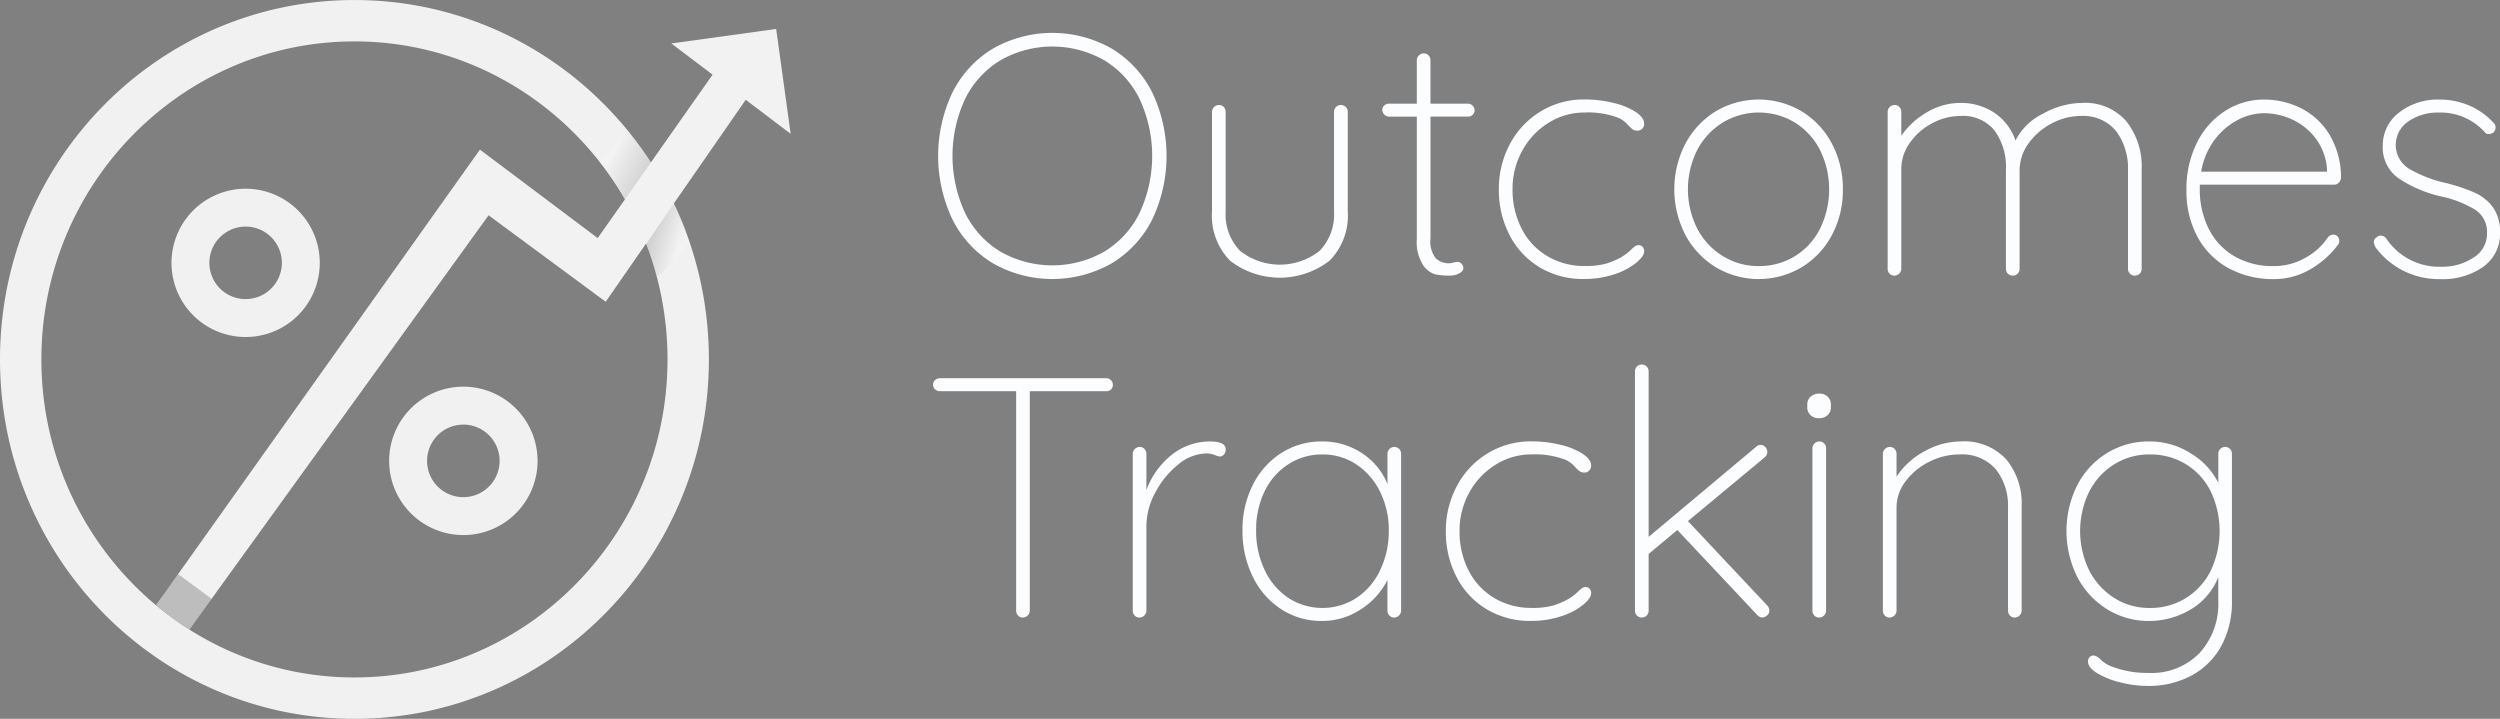 <svg xmlns="http://www.w3.org/2000/svg" xmlns:xlink="http://www.w3.org/1999/xlink" width="304.169" height="87.455" viewBox="0 0 304.169 87.455">
  <rect x="0" y="0" width="304.169" height="87.455" fill="#808080" stroke="none"/>
  <defs>
    <linearGradient id="linear-gradient" x1="0.249" y1="0.319" x2="0.869" y2="0.743" gradientUnits="objectBoundingBox">
      <stop offset="0" stop-color="#fff"/>
      <stop offset="1" stop-color="#231f20"/>
    </linearGradient>
    <linearGradient id="linear-gradient-2" x1="0.736" y1="0.646" x2="0.182" y2="0.366" xlink:href="#linear-gradient"/>
    <linearGradient id="linear-gradient-3" x1="-38.746" y1="-51.712" x2="-39.254" y2="-52.147" gradientUnits="objectBoundingBox">
      <stop offset="0" stop-color="#231f20"/>
      <stop offset="1" stop-color="#fff"/>
    </linearGradient>
  </defs>
  <g id="Group_965" data-name="Group 965" transform="translate(-83.9 -383.362)">
    <g id="Group_963" data-name="Group 963" transform="translate(83.9 383.362)">
      <path id="Path_2115" data-name="Path 2115" d="M127.024,388.4c21,0,38.09,17.358,38.09,38.693s-17.087,38.693-38.09,38.693-38.09-17.358-38.09-38.693,17.087-38.693,38.09-38.693m0-5.034c-23.816,0-43.124,19.577-43.124,43.727s19.308,43.728,43.124,43.728,43.124-19.578,43.124-43.728-19.307-43.727-43.124-43.727Zm-13.245,41a9.021,9.021,0,1,1,6.383-2.64A9,9,0,0,1,113.779,424.363Zm0-13.434a4.41,4.41,0,1,0,3.121,1.29A4.4,4.4,0,0,0,113.779,410.929Zm26.494,37.528a9.026,9.026,0,1,1,6.384-15.407h0a9.023,9.023,0,0,1-6.384,15.407Zm0-13.436a4.413,4.413,0,1,0,3.121,1.292A4.383,4.383,0,0,0,140.273,435.021Z" transform="translate(-83.9 -383.362)" fill="#f1f1f2"/>
      <g id="Group_962" data-name="Group 962" transform="translate(18.978 3.52)">
        <path id="Path_2116" data-name="Path 2116" d="M196.856,397.316l-5.022-3.8,12.759-1.762,1.762,12.759-5.466-4.14-17.038,24.572L169.6,414.426l-36.4,50.4-.567-.366-.749-.505-.972-.7-.995-.761-.777-.632,39.41-55.427L182.878,417.2Z" transform="translate(-129.136 -391.751)" fill="#f2f2f2"/>
      </g>
      <path id="Path_2117" data-name="Path 2117" d="M260.905,429.5l3.165-4.5s-2.17-3.1-2.881-3.947l-3.336,3.917A34.481,34.481,0,0,1,260.905,429.5Z" transform="translate(-184.873 -405.236)" opacity="0.15" fill="url(#linear-gradient)" style="mix-blend-mode: multiply;isolation: isolate"/>
      <path id="Path_2118" data-name="Path 2118" d="M274.679,442.257l-3.405,4.973s1.079,3.2,1.264,3.86,4.01-4.127,4.01-4.127A27.375,27.375,0,0,0,274.679,442.257Z" transform="translate(-192.663 -417.548)" opacity="0.15" fill="url(#linear-gradient-2)" style="mix-blend-mode: multiply;isolation: isolate"/>
    </g>
    <path id="Path_2119" data-name="Path 2119" d="M135.9,552.865l-4.073-3-2.686,3.775a39.705,39.705,0,0,0,4.059,2.956S134.375,555,135.9,552.865Z" transform="translate(-26.258 -96.651)" opacity="0.25" fill="url(#linear-gradient-3)" style="mix-blend-mode: multiply;isolation: isolate"/>
    <g id="Group_964" data-name="Group 964" transform="translate(197.417 387.361)">
      <path id="Path_2120" data-name="Path 2120" d="M381.984,415.65a13.019,13.019,0,0,1-4.93,5.3,14.63,14.63,0,0,1-14.394,0,13.01,13.01,0,0,1-4.929-5.3,18,18,0,0,1,0-15.559,13.014,13.014,0,0,1,4.929-5.3,14.627,14.627,0,0,1,14.394,0,13.023,13.023,0,0,1,4.93,5.3,18,18,0,0,1,0,15.559Zm-1.518-14.727a11.319,11.319,0,0,0-4.305-4.7,12.766,12.766,0,0,0-12.605,0,11.311,11.311,0,0,0-4.306,4.7,16.447,16.447,0,0,0,0,13.895,11.312,11.312,0,0,0,4.306,4.7,12.771,12.771,0,0,0,12.605,0,11.32,11.32,0,0,0,4.305-4.7,16.447,16.447,0,0,0,0-13.895Z" transform="translate(-355.339 -392.895)" fill="#fbfdfe"/>
      <path id="Path_2121" data-name="Path 2121" d="M451.673,414.066a.837.837,0,0,1,.229.583v12.105a7.788,7.788,0,0,1-2.226,6.012,9.9,9.9,0,0,1-12.085,0,7.826,7.826,0,0,1-2.205-6.012V414.649a.853.853,0,0,1,.832-.832.78.78,0,0,1,.6.249.837.837,0,0,1,.229.583v12.105a6.366,6.366,0,0,0,1.747,4.8,7.813,7.813,0,0,0,9.693,0,6.365,6.365,0,0,0,1.747-4.8V414.649a.837.837,0,0,1,.229-.583.854.854,0,0,1,1.206,0Z" transform="translate(-401.441 -405.039)" fill="#fbfdfe"/>
      <path id="Path_2122" data-name="Path 2122" d="M495.748,405.209a.755.755,0,0,1,.25.541.781.781,0,0,1-.79.79h-4.576v14.81a3.362,3.362,0,0,0,.645,2.433,2.308,2.308,0,0,0,1.643.6,2.007,2.007,0,0,0,.478-.083,2.1,2.1,0,0,1,.52-.083.654.654,0,0,1,.5.229.755.755,0,0,1,.208.52c0,.249-.166.465-.5.644a2.406,2.406,0,0,1-1.165.271,8.785,8.785,0,0,1-1.747-.146,2.776,2.776,0,0,1-1.477-1.123,5.183,5.183,0,0,1-.769-3.183V406.541h-3.411a.862.862,0,0,1-.79-.79.782.782,0,0,1,.79-.79h3.411v-5.283a.852.852,0,0,1,.832-.832.78.78,0,0,1,.6.249.838.838,0,0,1,.229.583v5.283h4.576A.755.755,0,0,1,495.748,405.209Z" transform="translate(-430.104 -396.349)" fill="#fbfdfe"/>
      <path id="Path_2123" data-name="Path 2123" d="M532.535,412.646a8.494,8.494,0,0,1,2.7,1.1q1.019.687,1.019,1.435a.834.834,0,0,1-.229.583.733.733,0,0,1-.561.249,1.022,1.022,0,0,1-.561-.124,3.907,3.907,0,0,1-.52-.458,3.737,3.737,0,0,0-1.123-.915,10.209,10.209,0,0,0-4.243-.707,8.189,8.189,0,0,0-4.389,1.248,9.073,9.073,0,0,0-3.2,3.39,9.508,9.508,0,0,0-1.186,4.68,10.338,10.338,0,0,0,1.1,4.8,8.165,8.165,0,0,0,3.12,3.349,8.7,8.7,0,0,0,4.555,1.206,9.356,9.356,0,0,0,2.621-.291,9.545,9.545,0,0,0,1.914-.832,6.532,6.532,0,0,0,1.165-.915,3.151,3.151,0,0,1,.416-.354.724.724,0,0,1,.416-.146.665.665,0,0,1,.52.208.777.777,0,0,1,.187.541q0,.583-.957,1.393a8.239,8.239,0,0,1-2.642,1.394,11.488,11.488,0,0,1-3.765.582,10.162,10.162,0,0,1-5.346-1.414,9.76,9.76,0,0,1-3.66-3.911,11.9,11.9,0,0,1-1.311-5.616,11.459,11.459,0,0,1,1.311-5.408,10.256,10.256,0,0,1,3.7-3.994,10.088,10.088,0,0,1,5.47-1.5A14.457,14.457,0,0,1,532.535,412.646Z" transform="translate(-449.73 -404.118)" fill="#fbfdfe"/>
      <path id="Path_2124" data-name="Path 2124" d="M588.622,428.725a10.1,10.1,0,0,1-3.681,3.91,10.213,10.213,0,0,1-10.442,0,10.2,10.2,0,0,1-3.7-3.931,12.081,12.081,0,0,1,0-11.107,10.252,10.252,0,0,1,3.682-3.932,10.252,10.252,0,0,1,10.463,0,10.061,10.061,0,0,1,3.681,3.932,11.659,11.659,0,0,1,1.331,5.574A11.535,11.535,0,0,1,588.622,428.725Zm-1.435-10.338a8.5,8.5,0,0,0-3.058-3.349,8.5,8.5,0,0,0-8.8,0,8.594,8.594,0,0,0-3.1,3.349,10.662,10.662,0,0,0,0,9.526,8.583,8.583,0,0,0,3.1,3.349,8.144,8.144,0,0,0,4.388,1.227,8.228,8.228,0,0,0,4.41-1.206,8.313,8.313,0,0,0,3.058-3.349,10.886,10.886,0,0,0,0-9.547Z" transform="translate(-479.256 -404.118)" fill="#fbfdfe"/>
      <path id="Path_2125" data-name="Path 2125" d="M660.375,415.468a8.861,8.861,0,0,1,1.851,5.824V433.4a.836.836,0,0,1-.229.582.853.853,0,0,1-1.206,0,.834.834,0,0,1-.229-.582V421.459a7.622,7.622,0,0,0-1.435-4.8,5.16,5.16,0,0,0-4.348-1.851,7.429,7.429,0,0,0-3.515.915,7.968,7.968,0,0,0-2.808,2.433,5.58,5.58,0,0,0-1.082,3.307V433.4a.834.834,0,0,1-.229.582.853.853,0,0,1-1.206,0,.834.834,0,0,1-.229-.582V421.251a7.443,7.443,0,0,0-1.373-4.659,4.915,4.915,0,0,0-4.16-1.788,7.251,7.251,0,0,0-3.411.873,7.636,7.636,0,0,0-2.725,2.371,5.441,5.441,0,0,0-1.061,3.2V433.4a.853.853,0,0,1-.832.832.78.78,0,0,1-.6-.25.836.836,0,0,1-.229-.582V414.3a.853.853,0,0,1,.832-.832.78.78,0,0,1,.6.249.838.838,0,0,1,.229.583v2.912a9.615,9.615,0,0,1,3.141-2.87,7.96,7.96,0,0,1,4.056-1.124,7.313,7.313,0,0,1,4.077,1.165,6.7,6.7,0,0,1,2.621,3.411,7.275,7.275,0,0,1,3.307-3.245,9.9,9.9,0,0,1,4.763-1.331A6.631,6.631,0,0,1,660.375,415.468Z" transform="translate(-515.171 -404.694)" fill="#fbfdfe"/>
      <path id="Path_2126" data-name="Path 2126" d="M736.367,428.891a.755.755,0,0,1,.208.52.777.777,0,0,1-.166.5,11.081,11.081,0,0,1-3.411,3,8.66,8.66,0,0,1-4.368,1.165,11.259,11.259,0,0,1-5.533-1.331,9.417,9.417,0,0,1-3.765-3.786,11.619,11.619,0,0,1-1.352-5.7,12.485,12.485,0,0,1,1.31-5.845,9.585,9.585,0,0,1,3.474-3.848,8.66,8.66,0,0,1,4.618-1.331,9.965,9.965,0,0,1,4.555,1.061,8.594,8.594,0,0,1,3.433,3.183,10.216,10.216,0,0,1,1.414,5.242.87.87,0,0,1-.249.6.769.769,0,0,1-.583.27H719.6v.541a10.658,10.658,0,0,0,1.04,4.721,7.985,7.985,0,0,0,3.079,3.39,9.223,9.223,0,0,0,4.909,1.248,7.663,7.663,0,0,0,3.765-.977,7.759,7.759,0,0,0,2.767-2.476.869.869,0,0,1,.707-.374A.655.655,0,0,1,736.367,428.891ZM724.24,414.705a8.285,8.285,0,0,0-2.828,2.413,8.9,8.9,0,0,0-1.643,3.89h15.309v-.375a7.071,7.071,0,0,0-1.352-3.64,7.475,7.475,0,0,0-2.829-2.309,8.183,8.183,0,0,0-3.515-.791A6.92,6.92,0,0,0,724.24,414.705Z" transform="translate(-565.475 -404.118)" fill="#fbfdfe"/>
      <path id="Path_2127" data-name="Path 2127" d="M772.316,429.536a.69.69,0,0,1,.333-.541.681.681,0,0,1,.5-.208.792.792,0,0,1,.666.333,7.756,7.756,0,0,0,6.739,3.453,6.838,6.838,0,0,0,3.869-1.1,3.4,3.4,0,0,0,1.664-2.974,3.208,3.208,0,0,0-1.456-2.871,13.008,13.008,0,0,0-3.994-1.58,15.406,15.406,0,0,1-5.3-2.226,4.561,4.561,0,0,1-1.934-3.931,5.022,5.022,0,0,1,1.955-4.057,7.689,7.689,0,0,1,5.034-1.6,9.172,9.172,0,0,1,3.391.666,8.481,8.481,0,0,1,3.058,2.122.749.749,0,0,1,.291.582.916.916,0,0,1-.291.665,1.292,1.292,0,0,1-.541.167.629.629,0,0,1-.5-.25,7.206,7.206,0,0,0-5.574-2.371,6.253,6.253,0,0,0-3.723,1.082,3.475,3.475,0,0,0-1.518,3,3.41,3.41,0,0,0,1.643,2.766,15.568,15.568,0,0,0,4.472,1.726,20.693,20.693,0,0,1,3.515,1.185,5.531,5.531,0,0,1,2.226,1.81,5.112,5.112,0,0,1,.832,3.037,4.9,4.9,0,0,1-2.018,4.139,8.52,8.52,0,0,1-5.262,1.518,9.573,9.573,0,0,1-7.779-3.744A1.542,1.542,0,0,1,772.316,429.536Z" transform="translate(-597.015 -404.118)" fill="#fbfdfe"/>
      <path id="Path_2128" data-name="Path 2128" d="M376.107,493.271a.734.734,0,0,1,.249.562.746.746,0,0,1-.229.582.856.856,0,0,1-.6.208h-9.277V521.33a.855.855,0,0,1-.832.832.779.779,0,0,1-.6-.25.833.833,0,0,1-.229-.582V494.623h-9.277a.835.835,0,0,1-.583-.229.756.756,0,0,1,0-1.123.839.839,0,0,1,.583-.229h20.218A.838.838,0,0,1,376.107,493.271Z" transform="translate(-354.475 -451.026)" fill="#fbfdfe"/>
      <path id="Path_2129" data-name="Path 2129" d="M423.7,512.343a.942.942,0,0,1-.208.624.671.671,0,0,1-.541.25,2.433,2.433,0,0,1-.6-.187,2.77,2.77,0,0,0-1.019-.187,5.491,5.491,0,0,0-3.411,1.351,10.54,10.54,0,0,0-2.787,3.411,8.532,8.532,0,0,0-1.082,3.973v10.4a.853.853,0,0,1-.832.832.779.779,0,0,1-.6-.25.835.835,0,0,1-.229-.582V512.884a.853.853,0,0,1,.832-.832.78.78,0,0,1,.6.25.837.837,0,0,1,.229.582v4.41a9.84,9.84,0,0,1,2.975-4.2,7.447,7.447,0,0,1,4.763-1.706Q423.7,511.386,423.7,512.343Z" transform="translate(-388.088 -461.674)" fill="#fbfdfe"/>
      <path id="Path_2130" data-name="Path 2130" d="M463.286,512.3a.838.838,0,0,1,.229.582v19.095a.855.855,0,0,1-.832.832.778.778,0,0,1-.6-.25.833.833,0,0,1-.229-.582v-3.744a9.017,9.017,0,0,1-3.2,3.557,8.471,8.471,0,0,1-4.784,1.435,8.875,8.875,0,0,1-4.95-1.435,9.783,9.783,0,0,1-3.453-3.952,12.515,12.515,0,0,1-1.248-5.637,11.99,11.99,0,0,1,1.269-5.553,9.7,9.7,0,0,1,3.473-3.869,9,9,0,0,1,4.909-1.394,8.7,8.7,0,0,1,4.868,1.415,8.015,8.015,0,0,1,3.12,3.786v-3.7a.835.835,0,0,1,.229-.582.854.854,0,0,1,1.207,0Zm-5.2,18.117a8.254,8.254,0,0,0,2.891-3.39,11,11,0,0,0,1.04-4.826,10.444,10.444,0,0,0-1.04-4.659,8.328,8.328,0,0,0-2.891-3.349,7.333,7.333,0,0,0-4.139-1.227,7.507,7.507,0,0,0-4.139,1.186,8.039,8.039,0,0,0-2.891,3.286,10.594,10.594,0,0,0-1.04,4.763,10.99,10.99,0,0,0,1.04,4.826,8.3,8.3,0,0,0,2.87,3.39,7.629,7.629,0,0,0,8.3,0Z" transform="translate(-406.564 -461.674)" fill="#fbfdfe"/>
      <path id="Path_2131" data-name="Path 2131" d="M517.166,511.8a8.5,8.5,0,0,1,2.7,1.1q1.019.687,1.019,1.436a.834.834,0,0,1-.229.582.731.731,0,0,1-.561.25,1.023,1.023,0,0,1-.562-.125,3.839,3.839,0,0,1-.52-.458,3.736,3.736,0,0,0-1.124-.915,10.2,10.2,0,0,0-4.243-.707,8.187,8.187,0,0,0-4.388,1.249,9.068,9.068,0,0,0-3.2,3.39,9.505,9.505,0,0,0-1.186,4.68,10.345,10.345,0,0,0,1.1,4.8,8.164,8.164,0,0,0,3.12,3.349,8.7,8.7,0,0,0,4.555,1.206,9.355,9.355,0,0,0,2.621-.291,9.523,9.523,0,0,0,1.914-.832,6.563,6.563,0,0,0,1.165-.915,3.152,3.152,0,0,1,.416-.354.724.724,0,0,1,.416-.146.664.664,0,0,1,.52.208.777.777,0,0,1,.187.541q0,.583-.957,1.394a8.237,8.237,0,0,1-2.642,1.394,11.478,11.478,0,0,1-3.765.582,10.162,10.162,0,0,1-5.346-1.414,9.763,9.763,0,0,1-3.661-3.911,11.9,11.9,0,0,1-1.31-5.616,11.459,11.459,0,0,1,1.31-5.408,10.26,10.26,0,0,1,3.7-3.994,10.094,10.094,0,0,1,5.471-1.5A14.459,14.459,0,0,1,517.166,511.8Z" transform="translate(-440.809 -461.674)" fill="#fbfdfe"/>
      <path id="Path_2132" data-name="Path 2132" d="M574.39,519.029a.715.715,0,0,1-.312.6.958.958,0,0,1-.52.229.871.871,0,0,1-.624-.292L563.2,509.211l-3.494,2.912v6.906a.837.837,0,0,1-.229.582.852.852,0,0,1-1.206,0,.832.832,0,0,1-.229-.582v-29.12a.831.831,0,0,1,.229-.582.853.853,0,0,1,1.206,0,.837.837,0,0,1,.229.582v20.135L572.767,499.1a.757.757,0,0,1,.541-.25.8.8,0,0,1,.582.25.846.846,0,0,1,.249.624.789.789,0,0,1-.291.624l-9.36,7.78L574.14,518.4A.845.845,0,0,1,574.39,519.029Z" transform="translate(-472.637 -448.725)" fill="#fbfdfe"/>
      <path id="Path_2133" data-name="Path 2133" d="M608.41,500.125a1.257,1.257,0,0,1-.395-.957v-.333a1.229,1.229,0,0,1,.416-.957,1.555,1.555,0,0,1,1.082-.374,1.37,1.37,0,0,1,.977.374,1.262,1.262,0,0,1,.4.957v.333a1.26,1.26,0,0,1-.4.957,1.421,1.421,0,0,1-1.019.375A1.478,1.478,0,0,1,608.41,500.125Zm1.644,24.378a.8.8,0,0,1-.583.25.779.779,0,0,1-.6-.25.835.835,0,0,1-.229-.582v-19.76a.854.854,0,0,1,.832-.832.781.781,0,0,1,.6.25.834.834,0,0,1,.229.582v19.76A.8.8,0,0,1,610.054,524.5Z" transform="translate(-501.645 -453.617)" fill="#fbfdfe"/>
      <path id="Path_2134" data-name="Path 2134" d="M644.945,513.57a8.422,8.422,0,0,1,1.872,5.679v12.729a.853.853,0,0,1-.832.832.779.779,0,0,1-.6-.25.833.833,0,0,1-.229-.582V519.415a7.1,7.1,0,0,0-1.477-4.638,5.433,5.433,0,0,0-4.472-1.81,8.044,8.044,0,0,0-3.6.874,7.947,7.947,0,0,0-2.891,2.371,5.242,5.242,0,0,0-1.123,3.2v12.563a.854.854,0,0,1-.832.832.779.779,0,0,1-.6-.25.835.835,0,0,1-.229-.582V512.884a.854.854,0,0,1,.832-.832.779.779,0,0,1,.6.25.835.835,0,0,1,.229.582v2.787a9.257,9.257,0,0,1,3.391-3.079,9,9,0,0,1,4.388-1.207A6.941,6.941,0,0,1,644.945,513.57Z" transform="translate(-514.364 -461.674)" fill="#fbfdfe"/>
      <path id="Path_2135" data-name="Path 2135" d="M703.08,512.3a.839.839,0,0,1,.229.582v17.888a11.175,11.175,0,0,1-1.29,5.491,8.956,8.956,0,0,1-3.619,3.6,10.955,10.955,0,0,1-5.325,1.269,13.521,13.521,0,0,1-3.369-.437,10.008,10.008,0,0,1-2.808-1.123q-1.1-.687-1.1-1.394a.776.776,0,0,1,.187-.541.663.663,0,0,1,.52-.208,1.457,1.457,0,0,1,.749.416,3.935,3.935,0,0,0,1.29.873,12.124,12.124,0,0,0,4.617.832,8.139,8.139,0,0,0,6.2-2.412,8.874,8.874,0,0,0,2.288-6.365V527.9a8.008,8.008,0,0,1-3.474,3.994,9.858,9.858,0,0,1-4.93,1.331,9.534,9.534,0,0,1-5.138-1.435,10.009,10.009,0,0,1-3.619-3.931,12.514,12.514,0,0,1,0-11.149,9.864,9.864,0,0,1,3.619-3.91,9.643,9.643,0,0,1,5.138-1.415,9.27,9.27,0,0,1,5.1,1.477,8.762,8.762,0,0,1,3.307,3.557v-3.536a.833.833,0,0,1,.229-.582.853.853,0,0,1,1.206,0Zm-5.408,18.159a8.239,8.239,0,0,0,3.036-3.307,11.29,11.29,0,0,0,0-9.734,8.1,8.1,0,0,0-3.036-3.287,8.271,8.271,0,0,0-4.347-1.165,8.047,8.047,0,0,0-4.348,1.207,8.388,8.388,0,0,0-3.036,3.328,10.929,10.929,0,0,0,0,9.568,8.531,8.531,0,0,0,3.036,3.349,7.938,7.938,0,0,0,4.348,1.227A8.153,8.153,0,0,0,697.672,530.46Z" transform="translate(-545.272 -461.674)" fill="#fbfdfe"/>
    </g>
  </g>
</svg>
